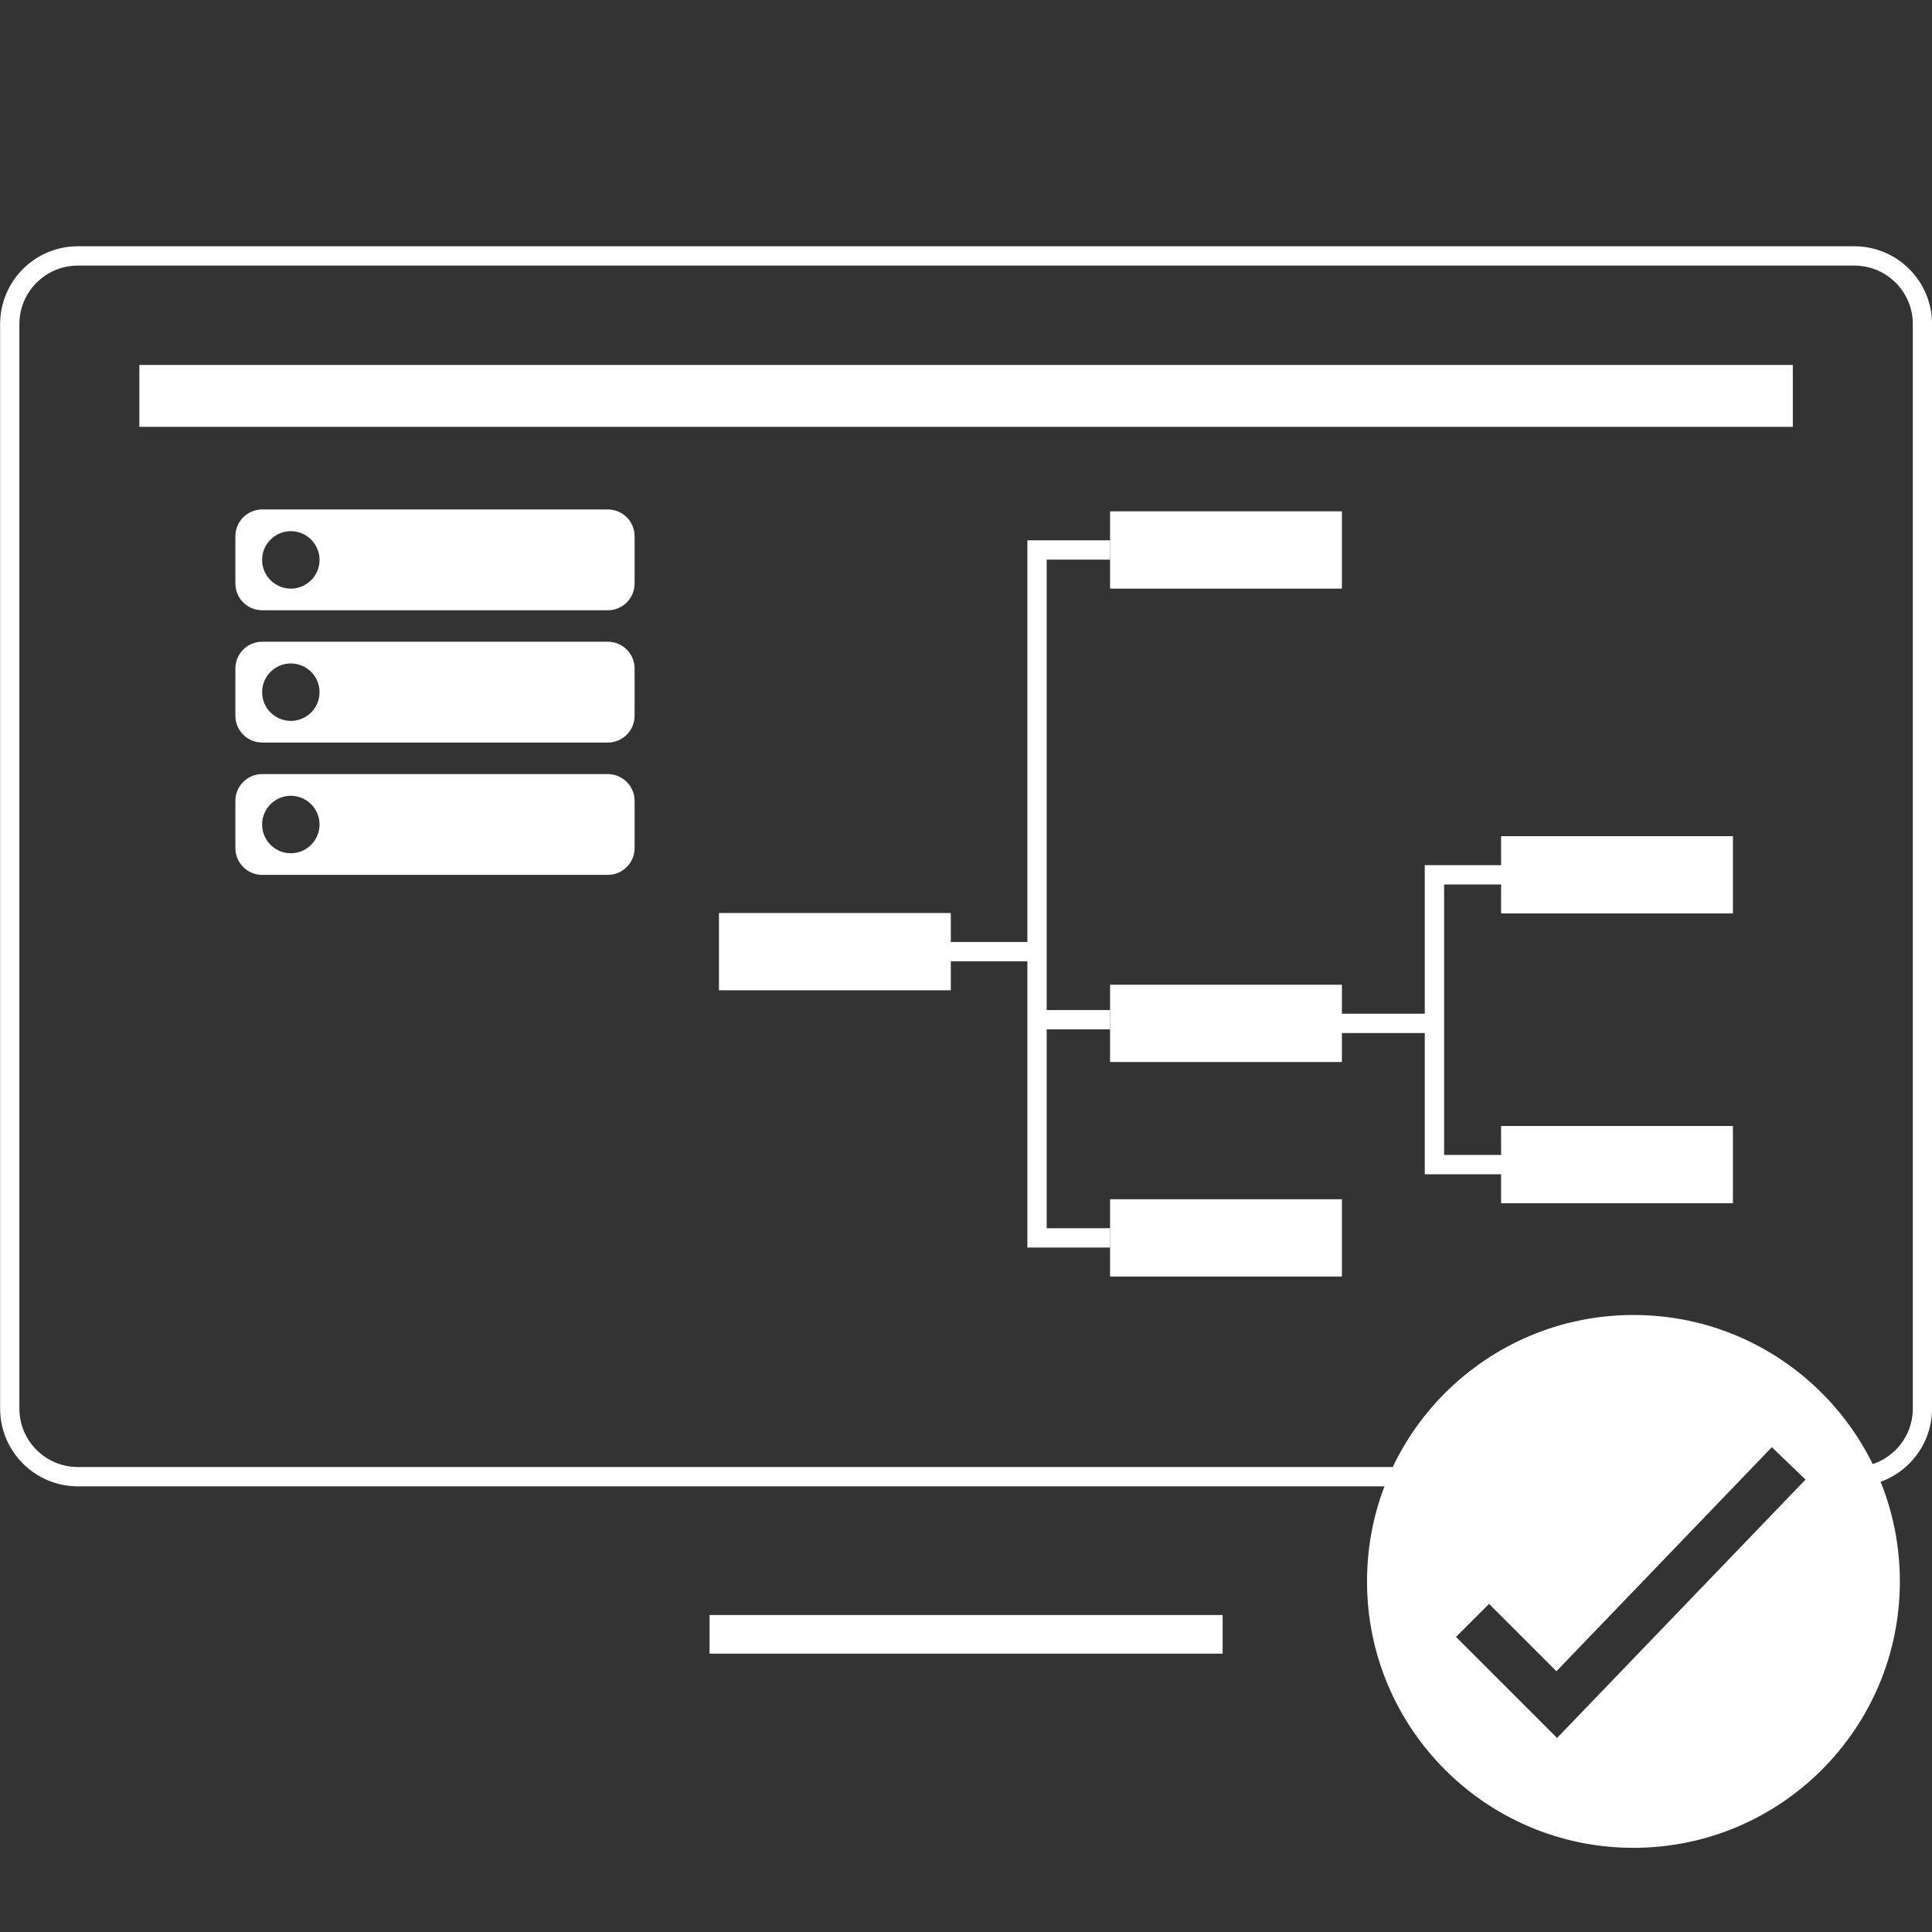 <?xml version="1.0" encoding="UTF-8"?><svg id="Layer_3" xmlns="http://www.w3.org/2000/svg" viewBox="0 0 300 300"><rect x="0" y="0" width="300" height="300" fill="#333333" stroke="none"/><defs><style>.cls-1{stroke-width:3px;}.cls-1,.cls-2{fill:none;stroke:#fff;stroke-miterlimit:10;}.cls-2{stroke-width:6px;}.cls-3{fill:#fff;}</style></defs><g><line class="cls-2" x1="110.18" y1="253.78" x2="189.85" y2="253.78"/><path class="cls-3" d="M287.94,41.24c5.01,0,9.08,4.07,9.08,9.08V218.72c0,5.01-4.07,9.08-9.08,9.08l-15.74-11.61-39.1,11.61H12.09c-5.01,0-9.08-4.07-9.08-9.08V50.32c0-5.01,4.07-9.08,9.08-9.08H287.94m0-3H12.09C5.42,38.24,.02,43.65,.02,50.32V218.72c0,6.67,5.41,12.08,12.08,12.08H233.09l39.1-14.61,15.74,14.61c6.67,0,12.08-5.41,12.08-12.08V50.32c0-6.67-5.41-12.08-12.08-12.08h0Z"/><rect class="cls-3" x="21.64" y="56.67" width="256.75" height="9.61"/></g><g><path class="cls-3" d="M94.38,99.65H40.71c-2.3,0-4.16,1.86-4.16,4.16v7.33c0,2.3,1.86,4.16,4.16,4.16h53.67c2.3,0,4.16-1.86,4.16-4.16v-7.33c0-2.3-1.86-4.16-4.16-4.16Zm-49.22,12.29c-2.46,0-4.46-2-4.46-4.46s2-4.46,4.46-4.46,4.46,2,4.46,4.46-2,4.46-4.46,4.46Z"/><path class="cls-3" d="M94.38,120.2H40.71c-2.3,0-4.16,1.86-4.16,4.16v7.33c0,2.3,1.86,4.16,4.16,4.16h53.67c2.3,0,4.16-1.86,4.16-4.16v-7.33c0-2.3-1.86-4.16-4.16-4.16Zm-49.22,12.29c-2.46,0-4.46-2-4.46-4.46s2-4.46,4.46-4.46,4.46,2,4.46,4.46-2,4.46-4.46,4.46Z"/><path class="cls-3" d="M94.38,79.11H40.71c-2.3,0-4.16,1.86-4.16,4.16v7.33c0,2.3,1.86,4.16,4.16,4.16h53.67c2.3,0,4.16-1.86,4.16-4.16v-7.33c0-2.3-1.86-4.16-4.16-4.16Zm-49.22,12.29c-2.46,0-4.46-2-4.46-4.46s2-4.46,4.46-4.46,4.46,2,4.46,4.46-2,4.46-4.46,4.46Z"/></g><rect class="cls-3" x="111.64" y="141.77" width="36" height="12"/><rect class="cls-3" x="172.37" y="152.91" width="36" height="12"/><rect class="cls-3" x="233.09" y="174.84" width="36" height="12"/><rect class="cls-3" x="233.09" y="129.84" width="36" height="12"/><rect class="cls-3" x="172.37" y="186.22" width="36" height="12"/><rect class="cls-3" x="172.37" y="79.4" width="36" height="12"/><polyline class="cls-1" points="172.37 192.22 161.03 192.22 161.03 85.4 172.37 85.4"/><polyline class="cls-1" points="234.93 135.84 222.74 135.84 222.74 180.84 234.93 180.84"/><line class="cls-1" x1="161.03" y1="158.34" x2="172.37" y2="158.34"/><line class="cls-1" x1="204.11" y1="158.91" x2="221.84" y2="158.91"/><line class="cls-1" x1="142.51" y1="147.77" x2="161.03" y2="147.77"/><path class="cls-3" d="M253.64,204.19c-22.85,0-41.37,18.52-41.37,41.37s18.53,41.37,41.37,41.37,41.37-18.52,41.37-41.37-18.53-41.37-41.37-41.37Zm-11.86,65.68l-15.69-15.69,5.13-5.13,10.46,10.46,33.45-34.79,5.23,5.03-38.58,40.12Z"/></svg>
